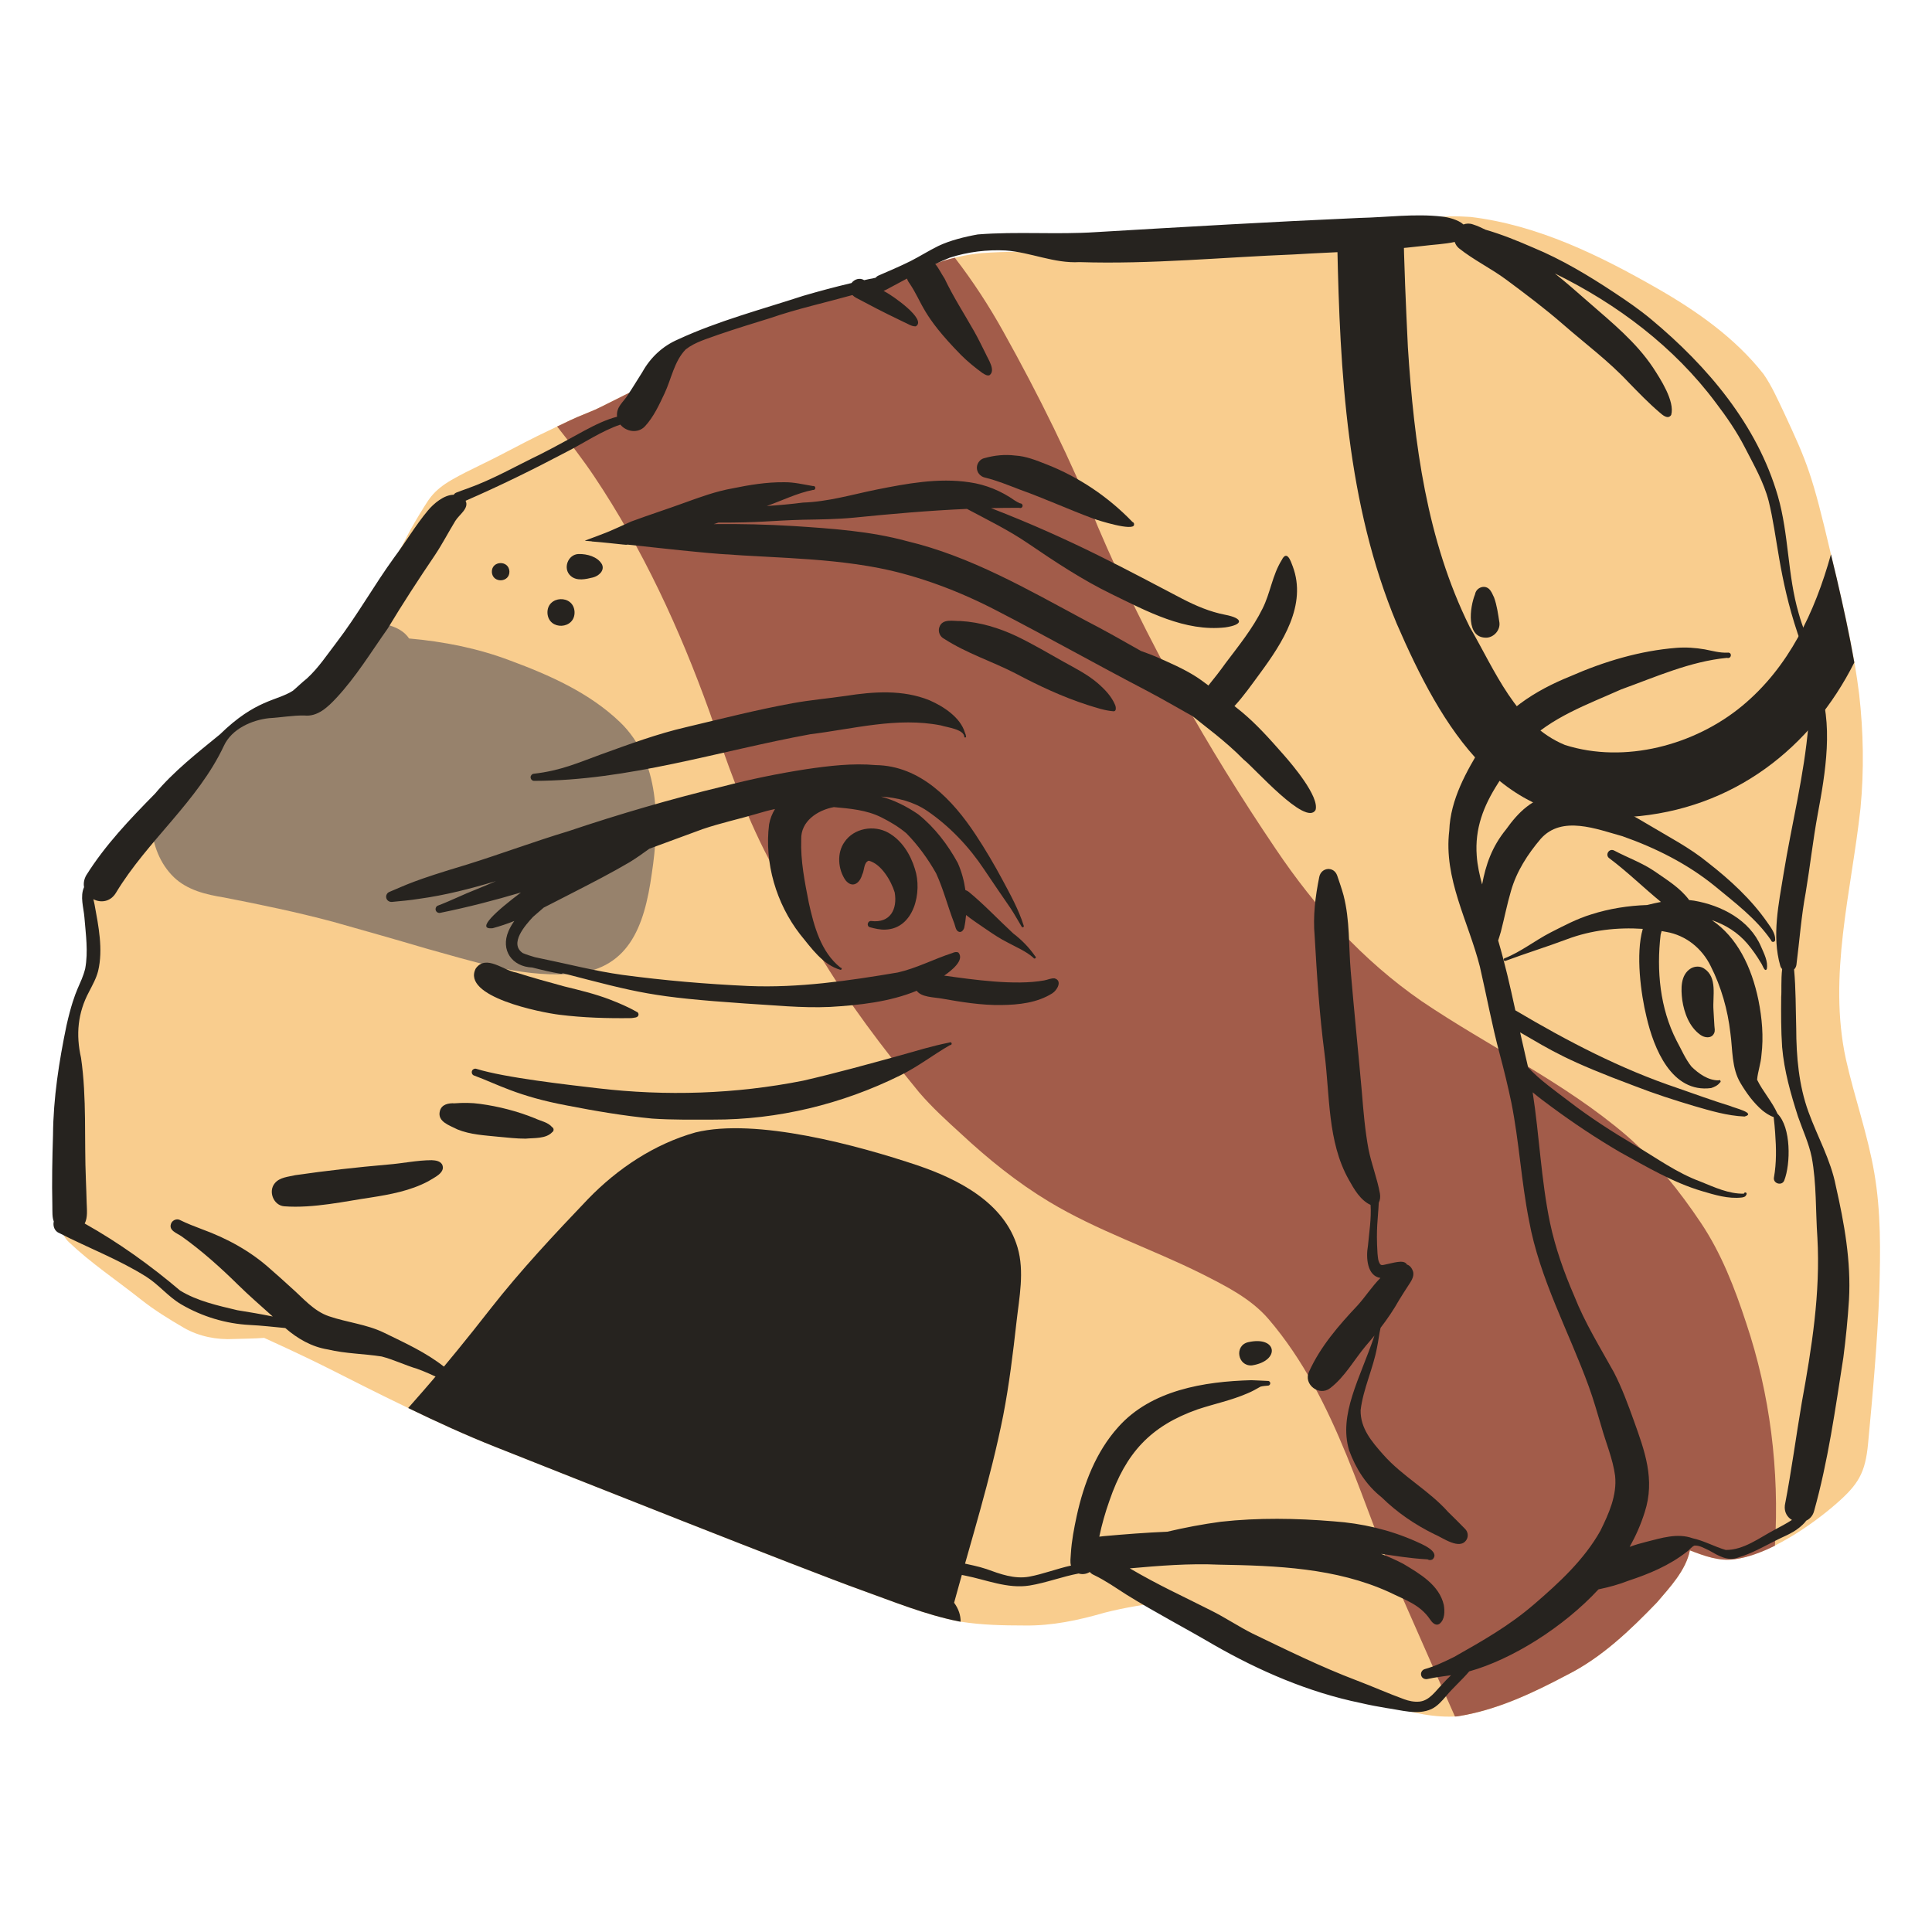 <svg xmlns="http://www.w3.org/2000/svg" xmlns:xlink="http://www.w3.org/1999/xlink" width="500" zoomAndPan="magnify" viewBox="0 0 375 375" height="500" preserveAspectRatio="xMidYMid meet" version="1.0"><defs><clipPath id="49449f2962"><path d="M 131.25 131.25 L 194.18 131.25 L 194.18 187.5 L 131.25 187.5 Z M 131.25 131.25 " clip-rule="nonzero"/></clipPath><clipPath id="91740f4850"><path d="M 11.551 41.805 L 364.914 41.805 L 364.914 333.199 L 11.551 333.199 Z M 11.551 41.805 " clip-rule="nonzero"/></clipPath><clipPath id="13c7dd6094"><path d="M 108 50 L 345 50 L 345 333.199 L 108 333.199 Z M 108 50 " clip-rule="nonzero"/></clipPath><clipPath id="b10b3787e6"><path d="M 10.113 41.805 L 359 41.805 L 359 333 L 10.113 333 Z M 10.113 41.805 " clip-rule="nonzero"/></clipPath></defs><g clip-path="url(#49449f2962)"><path fill="#87bee3" d="M 131.25 131.25 L 194.09 131.25 L 194.09 187.5 L 131.25 187.5 Z M 131.25 131.25 " fill-opacity="1" fill-rule="nonzero"/></g><g clip-path="url(#91740f4850)"><path fill="#f9cd8e" d="M 13.375 241.102 C 17.672 245.184 22.617 248.473 27.25 252.152 C 29.906 254.266 32.812 256.051 35.746 257.762 C 38.672 259.418 42.074 260.082 45.414 259.898 C 47.367 259.84 49.324 259.828 51.27 259.68 C 65.047 265.961 64.758 266.297 79.227 273.297 C 84.77 275.984 90.363 278.551 96.09 280.82 C 109.445 286.125 156.656 304.875 167.066 308.594 C 173.328 310.84 179.539 313.402 186.086 314.711 C 186.211 314.73 186.332 314.75 186.461 314.77 C 190.562 315.422 194.75 315.504 198.906 315.508 C 204.168 315.586 209.348 314.488 214.379 313.027 C 218.449 311.984 222.59 311.332 226.754 310.875 C 231.414 313.336 239.656 318.41 255.734 325.02 C 263.91 328.543 272.188 333.199 281.281 333.199 C 281.938 333.199 282.691 333.164 282.82 333.152 C 290.383 331.992 297.402 328.68 304.105 325.129 C 310.867 321.754 316.422 316.414 321.621 311.023 C 324.117 308.086 327.242 304.805 328.004 300.922 C 330.816 302.008 333.68 303.078 336.719 302.641 C 343.227 301.789 351.562 296.125 356.469 291.824 C 360.727 288.086 362.055 285.887 362.59 280.219 C 363.523 270.336 364.41 260.449 364.777 250.535 C 365 242.906 365.102 235.203 363.801 227.664 C 362.52 220.172 359.945 212.992 358.289 205.594 C 354.762 189.348 359.367 173.031 361.121 156.871 C 361.828 149.516 361.695 142.082 360.859 134.734 C 359.918 127.129 358.227 119.641 356.504 112.238 C 356.145 110.695 355.75 109.148 355.387 107.602 C 351.727 92.023 350.859 89.945 346.195 79.93 C 345.004 77.441 343.887 74.887 342.301 72.609 C 336.828 65.633 329.41 60.414 321.793 56.047 C 310.539 49.598 298.504 43.676 285.457 42.109 C 282.887 41.965 280.125 41.785 277.637 42.574 C 270.258 43.254 237.836 47.27 219.68 48.484 C 209.906 49.137 200.324 48.465 190.543 49.125 C 187.438 49.434 184.266 50.129 181.43 51.234 C 179.078 52.23 176.855 53.523 174.387 54.207 C 169.613 55.414 164.832 56.605 160.148 58.117 C 155.664 59.223 151.336 60.812 146.809 61.727 C 142.098 62.676 137.355 63.914 133.23 66.465 C 131.668 67.461 130.602 69.102 129.617 70.633 C 129 71.762 128.395 72.77 127.77 73.691 C 124.238 75.02 117.465 78.652 115.473 79.535 C 111.441 81.238 112.688 80.594 108.137 82.789 C 104.516 84.551 105.172 84.117 97.379 88.195 C 92.746 90.613 87.859 92.648 85.371 94.699 C 84.031 95.793 83.344 96.738 82.422 98.211 C 79.359 103.066 78.48 105.242 77.801 106.352 C 77.625 106.633 77.469 106.934 77.312 107.211 C 76.848 108.004 75.895 109.547 75.422 110.332 C 73.434 113.672 73.59 113.602 70.469 118.562 C 68.738 121.344 67.152 123.902 65.582 126.047 C 63.672 128.586 62.527 129.926 60.562 131.477 C 55.414 135.453 53.691 136.082 50.574 138.141 C 48.25 139.664 47.852 139.996 46.656 140.965 C 44.453 142.746 42.402 144.715 40.5 146.801 C 38.477 149.027 36.551 151.336 34.68 153.691 C 29.902 159.668 30.543 158.738 24.816 166.559 C 23.961 167.703 23.098 168.836 22.262 169.992 C 21.918 169.785 21.488 169.641 20.953 169.57 C 17.242 169.508 17.879 173.891 17.758 176.441 C 17.613 179.496 17.293 182.781 16.891 184.887 C 17.141 185.434 17.145 186.117 17.117 186.695 C 17.055 187.797 16.871 188.824 16.668 189.914 C 16.547 190.523 16.352 191.129 15.82 191.453 C 15.621 191.988 15.398 192.496 15.016 192.863 C 14.543 195.359 14.176 197.875 13.977 200.41 C 13.504 206.316 12.637 212.176 12.129 218.078 C 11.793 221.992 12.453 225.914 12.676 229.832 C 12.738 230.965 12.852 232.102 13.059 233.219 C 12.262 233.531 11.629 234.305 11.602 235.184 C 11.48 237.293 11.754 239.582 13.375 241.102 " fill-opacity="1" fill-rule="nonzero"/></g><g clip-path="url(#13c7dd6094)"><path fill="#a25c4a" d="M 108.137 82.789 C 110.625 85.941 113.086 89.121 115.324 92.457 C 124.766 106.547 131.941 122.129 137.684 138.074 C 141.043 147.785 144.395 157.523 149.168 166.648 C 152.281 172.789 155.449 178.91 158.844 184.898 C 164.547 194.484 171.352 203.426 178.418 212.043 C 180.887 214.926 183.699 217.48 186.5 220.035 C 191.777 224.949 197.395 229.492 203.59 233.23 C 212.992 238.898 223.422 242.348 233.199 247.219 C 237.91 249.613 242.797 252.016 246.281 256.098 C 259.652 271.77 264.371 292.434 272.582 310.938 C 275.281 317.129 281.867 331.977 282.406 333.172 C 282.543 333.172 282.684 333.164 282.82 333.152 C 290.383 331.992 297.402 328.68 304.105 325.129 C 310.867 321.754 316.422 316.414 321.621 311.023 C 324.117 308.086 327.242 304.805 328.004 300.922 C 330.816 302.008 333.68 303.078 336.719 302.641 C 339.152 302.324 341.844 301.344 344.512 300.023 C 345.395 285.418 343.586 270.637 338.922 256.762 C 336.707 250 334.109 243.27 330.129 237.336 C 326.016 231.195 321.328 225.305 315.738 220.438 C 303.633 210.059 289.074 203.215 275.922 194.316 C 264.488 186.402 255.32 176.223 247.629 164.801 C 234.27 145.039 222.484 124.238 213.113 102.277 C 207.836 89.281 201.629 76.699 194.793 64.457 C 191.996 59.414 188.84 54.578 185.324 50.02 C 184 50.336 182.691 50.738 181.43 51.234 C 179.078 52.23 176.855 53.523 174.387 54.207 C 169.613 55.414 164.832 56.605 160.148 58.117 C 155.664 59.223 151.336 60.812 146.809 61.727 C 142.098 62.676 137.355 63.914 133.23 66.465 C 131.668 67.461 130.602 69.102 129.617 70.633 C 129 71.762 128.395 72.77 127.77 73.691 C 124.238 75.02 117.465 78.652 115.473 79.535 C 111.441 81.238 112.688 80.594 108.137 82.789 " fill-opacity="1" fill-rule="nonzero"/></g><path fill="#26231f" d="M 79.227 273.297 C 84.77 275.984 90.363 278.551 96.09 280.82 C 109.445 286.125 156.656 304.875 167.066 308.594 C 173.328 310.84 179.539 313.402 186.086 314.711 C 186.211 314.73 186.332 314.75 186.461 314.77 C 186.461 313.547 186.086 312.309 185.191 311.09 C 188.488 299.004 192.285 287.039 194.723 274.734 C 195.883 268.75 196.617 262.688 197.297 256.633 C 197.832 251.852 198.887 246.809 197.5 242.109 C 194.953 233.488 186.113 228.918 178.105 226.203 C 166.594 222.336 146.766 216.914 134.984 219.805 C 126.996 222.059 119.867 226.812 114.133 232.734 C 107.602 239.578 101.121 246.488 95.281 253.934 C 85.559 266.398 80.301 272.016 79.227 273.297 " fill-opacity="1" fill-rule="nonzero"/><path fill="#26231f" d="M 259.547 44.648 C 259.562 45.598 259.551 46.547 259.57 47.492 C 260.082 72.301 261.418 97.863 271.105 121.059 C 279.711 140.883 291.457 161.699 316.422 158.562 C 336.48 157.156 351.637 145.09 359.922 128.582 C 358.953 123.105 357.766 117.656 356.504 112.238 C 356.145 110.695 355.75 109.148 355.387 107.602 C 352.258 118.832 347.23 129.508 338.133 137.031 C 328.941 144.637 315.359 148.289 303.762 144.602 C 294.258 140.703 290.125 130.023 285.266 121.691 C 276.922 104.852 274.469 85.996 273.273 67.457 C 272.887 59.379 272.516 51.262 272.391 43.148 L 259.547 44.648 " fill-opacity="1" fill-rule="nonzero"/><path fill="#97826c" d="M 29.359 160.41 C 29.746 164.086 31.008 167.586 33.727 170.25 C 36.363 172.789 40.008 173.641 43.516 174.207 C 50.594 175.586 57.66 177.051 64.633 178.914 C 70.648 180.617 76.668 182.309 82.656 184.086 C 91.621 186.559 100.758 189.578 110.172 189.074 C 122.051 188.664 125.078 179.809 126.508 169.582 C 128.043 159.59 128.109 147.617 120.344 140.168 C 114.434 134.488 106.672 131.039 99.043 128.219 C 92.742 125.824 86.113 124.523 79.406 123.93 C 77.551 121.191 73.863 121.051 70.883 120.395 L 69.492 120.121 C 68.242 122.129 66.98 124.133 65.582 126.047 C 63.672 128.586 62.527 129.926 60.562 131.477 C 55.414 135.453 53.691 136.082 50.574 138.141 C 48.25 139.664 47.852 139.996 46.656 140.965 C 44.453 142.746 42.402 144.715 40.5 146.801 C 38.477 149.027 36.551 151.336 34.68 153.691 C 32.215 156.773 30.996 158.246 29.359 160.41 " fill-opacity="1" fill-rule="nonzero"/><path fill="#26231f" d="M 332.766 199.133 C 332.809 199.602 332.918 200.078 332.715 200.531 C 332.223 201.645 330.852 201.461 330.031 200.855 C 327.891 199.316 326.891 196.609 326.52 194.078 C 326.266 191.977 326.141 189.223 328.199 187.965 C 328.973 187.523 329.969 187.484 330.727 187.965 C 333.43 189.68 332.387 193.359 332.586 196.062 C 332.652 196.973 332.688 198.129 332.766 199.133 " fill-opacity="1" fill-rule="nonzero"/><path fill="#26231f" d="M 346.324 229.121 C 345.887 230.238 344.133 229.746 344.32 228.57 C 344.828 225.734 344.773 222.832 344.562 219.969 C 344.488 218.953 344.402 217.859 344.266 216.816 C 343.5 216.598 342.469 215.871 342.098 215.551 C 340.352 214.059 339 212.188 337.832 210.23 C 336.082 207.297 336.324 203.766 335.867 200.508 C 335.348 195.973 334.094 191.559 332.027 187.484 C 330.355 184.078 327.234 181.547 323.449 180.887 C 323.141 180.832 322.828 180.773 322.52 180.719 C 322.449 180.949 322.379 181.18 322.328 181.414 C 321.508 188.375 322.191 195.699 325.426 202.004 C 326.359 203.695 327.105 205.523 328.32 207.035 C 329.699 208.391 331.539 209.699 333.543 209.699 C 333.668 209.609 333.879 209.629 333.953 209.801 C 334.016 209.949 333.938 210.078 333.824 210.133 C 333.434 210.68 332.762 210.988 332.133 211.191 C 324.465 212.199 320.988 203.496 319.582 197.367 C 318.496 192.953 317.445 185.176 318.863 180.293 C 313.902 179.961 308.848 180.543 304.184 182.293 C 300.219 183.785 296.184 185.023 292.219 186.504 C 291.895 186.629 291.699 186.156 292.012 186.016 C 295.262 184.734 297.922 182.551 301.004 180.977 C 303.562 179.672 306.113 178.32 308.875 177.48 C 312.359 176.363 316.035 175.789 319.703 175.664 C 320.598 175.441 321.488 175.234 322.387 175.066 C 319.027 172.32 315.93 169.262 312.426 166.633 C 311.434 166.008 312.309 164.547 313.324 165.098 C 315.914 166.473 318.715 167.453 321.156 169.121 C 323.52 170.766 326.148 172.355 327.867 174.703 C 328.176 174.73 328.488 174.77 328.801 174.816 C 334.141 175.727 339.605 178.566 341.809 183.719 C 342.383 185.062 343.219 186.605 342.934 188.086 C 342.52 188.812 342.07 187.191 341.797 186.891 C 341.02 185.578 340.164 184.348 339.168 183.172 C 337.328 181.004 334.914 179.496 332.266 178.598 C 337.156 181.898 339.977 187.637 341.312 194.125 C 342.012 197.621 342.332 201.211 341.898 204.758 C 341.789 206.387 341.195 207.98 341.051 209.574 C 342.168 211.871 343.988 213.848 345.012 216.18 C 347.68 218.816 347.57 225.926 346.324 229.121 " fill-opacity="1" fill-rule="nonzero"/><g clip-path="url(#b10b3787e6)"><path fill="#26231f" d="M 34.945 250.484 C 38.258 252.535 42.305 253.414 46.066 254.312 C 48.367 254.676 50.66 255.066 52.941 255.535 C 50.691 253.5 48.387 251.527 46.223 249.395 C 42.816 246.039 39.23 242.82 35.332 240.035 C 34.391 239.336 32.516 238.84 33.289 237.32 C 33.598 236.797 34.324 236.512 34.895 236.789 C 36.293 237.48 37.746 238.043 39.211 238.594 C 44.078 240.367 48.695 242.883 52.547 246.379 C 53.871 247.535 55.188 248.703 56.48 249.898 C 58.793 251.91 60.836 254.457 63.836 255.48 C 67.371 256.691 71.184 257.039 74.559 258.688 C 78.594 260.66 82.711 262.516 86.254 265.332 C 93.32 269.633 101.312 272.199 109.512 273.164 C 114.75 273.859 120.098 273.918 125.176 275.57 C 128.543 276.668 131.809 278.02 135.031 279.488 C 140.035 281.672 145.793 283.402 153.621 287.266 C 155.973 288.438 158.227 289.805 160.363 291.332 C 161.465 292.004 161.742 293.082 160.352 293.105 C 159.277 293.125 158.234 292.895 157.207 292.602 C 157.543 292.934 157.781 293.32 157.84 293.781 C 158.441 294.047 159.047 294.305 159.66 294.559 C 162.875 295.793 165.875 297.516 169.121 298.668 C 174.816 300.547 180.664 301.957 186.5 303.32 C 188.172 303.703 189.855 304.008 191.48 304.555 C 194.129 305.516 196.883 306.547 199.762 306.031 C 202.477 305.527 205.152 304.473 207.879 303.879 C 207.664 303.152 207.82 302.359 207.855 301.539 C 208.004 299.074 208.473 296.641 208.992 294.23 C 210.359 287.992 212.727 281.793 217.051 276.988 C 223.445 269.809 233.711 268.145 242.871 267.895 C 244.008 267.953 245.066 267.977 246.223 268.043 C 246.664 268.188 246.664 268.789 246.223 268.938 C 245.719 268.988 245.188 269.012 244.68 269.141 C 243.844 269.617 243.004 270.098 242.105 270.461 C 239 271.812 235.668 272.488 232.465 273.555 C 223.293 276.781 218.508 282.07 215.367 291.211 C 214.543 293.52 213.871 295.871 213.371 298.266 C 213.664 298.238 213.953 298.207 214.25 298.164 C 218.34 297.797 222.441 297.477 226.555 297.305 C 229.988 296.5 233.449 295.844 236.949 295.371 C 244.238 294.562 251.613 294.688 258.906 295.293 C 264.355 295.676 269.73 296.93 274.727 299.141 C 275.785 299.633 279.543 301.082 278.105 302.629 C 277.805 302.863 277.395 302.867 277.086 302.672 C 273.391 302.457 270.66 301.957 268.074 301.598 C 269.527 302.164 270.965 302.805 272.367 303.535 C 275.555 305.449 279.363 307.629 280.242 311.527 C 280.441 312.734 280.465 314.391 279.383 315.195 C 278.598 315.672 277.938 314.879 277.535 314.277 C 275.609 311.434 272.711 310.543 269.621 309.02 C 259.293 304.324 247.754 303.891 236.59 303.699 C 230.805 303.434 225.043 303.906 219.289 304.418 C 225.133 307.832 229.102 309.574 235.113 312.621 C 237.836 313.977 240.359 315.684 243.074 317.051 C 249.75 320.266 256.406 323.547 263.348 326.18 C 266.434 327.348 269.445 328.699 272.547 329.824 C 273.484 330.164 274.465 330.371 275.465 330.285 C 277.453 330.117 278.629 328.23 279.922 326.934 C 280.484 326.305 281.059 325.727 281.648 325.16 C 280.117 325.383 278.582 325.555 277.074 325.895 C 276.559 326.012 275.996 325.746 275.852 325.199 C 275.703 324.672 276.023 324.121 276.547 323.973 C 278.535 323.422 280.402 322.516 282.25 321.605 C 287.746 318.488 292.852 315.621 297.758 311.398 C 302.609 307.223 307.492 302.742 310.645 297.102 C 312.277 293.777 313.879 290.25 313.492 286.457 C 313.051 283.141 311.691 280.031 310.805 276.82 C 310.043 274.25 309.305 271.664 308.391 269.141 C 304.496 258.41 298.844 248.227 296.781 236.895 C 295.277 229.32 294.867 221.57 293.352 214.004 C 292.695 210.855 291.934 207.734 291.105 204.629 C 289.594 199.016 288.555 193.293 287.246 187.633 C 285.031 178.887 280.172 170.531 281.301 161.23 C 281.527 155.141 284.621 149.742 287.715 144.668 C 291.512 138.09 297.922 134.039 304.816 131.262 C 311.348 128.391 318.332 126.297 325.449 125.742 C 327.266 125.602 329.098 125.738 330.895 126.043 C 332.355 126.328 333.793 126.742 335.297 126.68 C 336.285 126.547 336.098 127.957 335.199 127.691 C 328.047 128.379 321.371 131.398 314.672 133.812 C 308.156 136.73 301.031 139.227 295.965 144.457 C 293.988 146.828 292.398 149.484 290.738 152.078 C 287.926 156.473 286.242 160.84 286.633 166.102 C 286.766 168 287.18 169.848 287.676 171.672 C 288.383 167.902 289.539 164.395 292.359 160.945 C 294.668 157.699 297.531 154.797 301.688 154.328 C 308.203 153.434 314.535 156.816 319.969 160.082 C 323.887 162.438 327.977 164.531 331.523 167.441 C 335.84 170.812 339.941 174.57 343.07 179.086 C 343.742 180.055 344.598 181.148 344.562 182.391 C 344.613 182.891 343.852 182.984 343.785 182.531 C 340.93 178.34 336.707 175.18 332.824 171.969 C 327.543 167.68 321.344 164.566 314.902 162.305 C 309.898 160.93 303.18 158.203 299.074 162.793 C 296.535 165.773 294.359 169.133 293.281 172.93 C 292.516 175.531 292 178.195 291.324 180.82 C 291.148 181.355 291.004 181.969 290.793 182.547 C 292.168 187.25 293.047 191.137 294.129 196.105 C 304.168 202.055 314.531 207.473 325.621 211.195 C 329.039 212.387 332.422 213.621 335.895 214.695 C 336.492 215.008 341.012 216.066 338.617 216.719 C 335.238 216.57 332.035 215.605 328.75 214.656 C 324.926 213.516 321.133 212.289 317.41 210.844 C 304.031 205.852 301.305 203.996 295.055 200.383 C 296.09 205.074 296.324 205.848 296.613 207.199 C 298.969 209.711 301.816 211.684 304.543 213.773 C 308.598 216.891 312.902 219.668 317.348 222.297 C 321.57 224.789 325.43 227.641 330.094 229.359 C 332.777 230.441 335.531 231.754 338.488 231.691 L 338.496 231.688 C 338.523 231.543 338.652 231.414 338.832 231.465 C 339.055 231.523 339.074 231.777 338.949 231.914 C 338.84 232.273 338.422 232.395 338.09 232.434 C 335.445 232.742 332.832 231.926 330.316 231.184 C 324.688 229.512 319.555 226.438 314.426 223.621 C 309.793 220.914 305.344 217.941 301.027 214.75 C 299.828 213.863 298.625 212.98 297.492 212.016 C 298.781 220.359 299.137 229.066 300.844 237.293 C 301.883 242.203 303.57 246.961 305.566 251.559 C 307.617 256.762 310.566 261.504 313.27 266.387 C 314.816 269.387 315.98 272.562 317.121 275.734 C 319.215 281.582 321.312 287.164 319.23 293.535 C 318.492 295.895 317.504 298.129 316.316 300.246 C 317.359 299.852 318.438 299.543 319.539 299.27 C 322.461 298.543 325.562 297.512 328.531 298.574 C 330.773 299.059 332.781 300.215 334.969 300.848 C 338.445 300.863 341.43 298.531 344.391 296.961 C 345.547 296.344 346.719 295.73 347.816 295.02 C 346.914 294.5 346.281 293.512 346.438 292.172 C 347.723 285.555 348.598 278.852 349.73 272.207 C 351.652 261.66 353.367 250.969 352.754 240.215 C 352.391 235.016 352.609 229.742 351.652 224.605 C 351.09 221.875 349.898 219.344 348.992 216.727 C 347.586 212.34 346.305 207.852 345.91 203.242 C 345.688 199.988 345.699 196.727 345.73 193.461 C 345.824 192.57 345.672 190.074 345.914 188.105 C 345.754 187.934 345.625 187.723 345.551 187.457 C 343.879 181.641 345.25 175.441 346.188 169.602 C 347.762 159.945 350.207 150.449 351.016 140.676 C 351.281 138.23 352.008 135.711 351.898 133.242 C 351.707 132.32 351.508 131.398 351.305 130.477 C 351.281 130.434 351.266 130.391 351.266 130.348 L 351.273 130.336 C 350.641 127.461 349.891 125.762 348.934 122.98 C 345.211 111.852 345.02 104.18 343.293 97.238 C 342.34 93.555 340.422 90.25 338.699 86.887 C 337.109 83.785 335.137 80.926 333.031 78.16 C 324.941 67.316 313.898 59.012 301.793 53.078 C 304.102 54.906 306.305 56.867 308.52 58.801 C 312.934 62.652 317.543 66.402 320.832 71.32 C 322.273 73.531 325.125 77.891 324.379 80.539 C 323.738 81.52 322.652 80.52 322.051 79.988 C 319.957 78.199 318.055 76.211 316.129 74.246 C 312.242 70.074 307.66 66.688 303.383 62.949 C 299.855 59.879 296.121 57.074 292.371 54.289 C 289.402 52.082 286.023 50.469 283.145 48.16 C 282.742 47.805 282.496 47.391 282.359 46.965 C 280.344 47.398 278.191 47.477 276.125 47.742 C 267.812 48.742 259.418 48.883 251.062 49.391 C 237.219 49.938 223.391 51.32 209.527 50.875 C 204.605 51.16 200.055 48.965 195.191 48.617 C 191.676 48.43 187.824 48.879 184.336 50.02 C 183.391 50.402 182.457 50.82 181.535 51.254 C 182.246 52.094 182.746 53.188 183.344 54.074 C 185.023 57.617 187.152 60.891 189.078 64.297 C 189.875 65.707 190.578 67.172 191.309 68.625 C 191.773 69.699 193.324 71.902 192.062 72.828 C 191.578 72.992 191.125 72.664 190.711 72.414 C 189.234 71.34 187.809 70.176 186.516 68.883 C 178.793 61.008 179.133 58.855 176.551 55.016 C 176.316 54.715 176.152 54.395 176.047 54.066 C 171.562 56.488 171.719 56.391 171.496 56.457 C 171.621 56.523 171.75 56.598 171.879 56.672 C 173.09 57.289 180.027 62.039 177.75 63.344 C 176.895 63.383 176.145 62.789 175.371 62.48 C 170.418 60.094 169.148 59.367 166.961 58.219 C 166.441 57.957 165.859 57.688 165.453 57.27 C 160.129 58.758 154.699 59.945 149.473 61.75 C 146.148 62.773 142.836 63.797 139.547 64.922 C 137.348 65.742 134.969 66.352 133.094 67.82 C 130.84 70.145 130.32 73.559 128.965 76.41 C 127.914 78.633 126.867 80.93 125.184 82.75 C 123.82 84.207 121.527 83.797 120.41 82.414 C 116.719 83.668 113.355 85.988 109.902 87.742 C 103.523 91.113 97.016 94.309 90.371 97.199 C 91.098 98.672 89.133 99.875 88.379 101.105 C 87.027 103.32 85.84 105.621 84.398 107.781 C 81.234 112.453 78.16 117.168 75.25 122.004 C 72.035 126.551 69.102 131.379 65.297 135.461 C 63.664 137.211 61.664 139.164 59.066 138.879 C 56.922 138.828 54.445 139.277 52.223 139.395 C 48.848 139.762 44.992 141.496 43.484 144.707 C 38.398 155.555 28.637 163.133 22.508 173.289 C 21.406 175.109 19.52 175.266 18.121 174.539 C 18.203 174.895 18.297 175.246 18.359 175.598 C 19.109 179.699 20.051 184.273 19.047 188.461 C 18.691 189.891 17.953 191.184 17.289 192.488 C 15.086 196.59 14.703 200.824 15.73 205.328 C 16.863 213.168 16.336 221.141 16.672 229.039 C 16.723 230.504 16.789 231.965 16.82 233.434 C 16.855 234.766 17.062 236.305 16.438 237.484 C 23.023 241.18 29.195 245.602 34.945 250.484 Z M 10.289 220.305 C 10.348 213.125 11.457 206.031 12.914 199.012 C 14.633 191.449 15.691 191.336 16.539 188 C 17.145 184.699 16.652 181.371 16.383 178.039 C 16.227 176.137 15.5 174.016 16.316 172.191 C 16.184 171.496 16.289 170.715 16.73 169.91 C 20.41 164.027 25.227 158.988 30.078 154.062 C 33.77 149.664 38.27 146.156 42.688 142.543 C 49.645 135.746 53.641 136.102 56.84 134.082 C 57.762 133.309 58.605 132.457 59.555 131.707 C 61.805 129.656 63.484 127.09 65.328 124.688 C 69.375 119.398 72.605 113.59 76.508 108.211 C 78.746 105.219 80.652 101.973 83.043 99.105 C 84.199 97.719 86.164 96.059 88.062 96.027 C 88.168 95.867 88.32 95.727 88.543 95.625 C 89.242 95.34 89.961 95.098 90.668 94.84 C 95.699 93.047 100.172 90.441 105.016 88.113 C 104.984 88.133 104.941 88.152 104.902 88.168 C 111.844 84.664 115.59 81.973 119.77 80.887 C 119.57 78.895 121.02 78.09 121.91 76.578 C 122.879 75.148 123.75 73.66 124.684 72.211 C 126.254 69.383 128.621 67.168 131.602 65.883 C 139.398 62.277 147.773 60.078 155.922 57.414 C 159.02 56.508 162.145 55.676 165.281 54.934 C 165.824 54.203 166.879 53.84 167.738 54.379 C 168.078 54.309 168.418 54.227 168.754 54.152 C 169.086 54.121 169.504 54.012 169.941 53.914 C 170.094 53.738 170.277 53.59 170.5 53.492 C 172.602 52.578 174.707 51.688 176.758 50.668 C 178.562 49.746 180.297 48.645 182.133 47.742 C 184.383 46.668 187.25 45.957 189.789 45.504 C 197.414 44.898 205.09 45.562 212.727 45.055 C 229.766 44.047 246.824 43.047 263.941 42.297 C 269.242 42.18 274.594 41.434 279.883 42.035 C 281.055 42.152 283.043 42.641 284.055 43.57 C 284.609 43.359 285.25 43.324 285.922 43.566 C 286.758 43.836 287.551 44.195 288.336 44.586 C 291.52 45.504 294.613 46.77 297.648 48.09 C 303.145 50.371 308.285 53.457 313.262 56.746 C 315.738 58.387 318.191 60.062 320.484 61.973 C 331.445 71.098 341.105 82.5 345.094 96.324 C 347.23 103.73 346.949 111.648 349.121 119.043 C 349.836 121.676 350.949 124.164 351.762 126.762 C 352.352 128.652 352.652 130.641 352.816 132.617 C 356.047 140.109 354.254 150.344 352.828 157.984 C 351.895 163.035 351.34 168.145 350.492 173.211 C 349.621 177.855 349.289 182.566 348.688 187.25 C 348.637 187.637 348.469 187.941 348.23 188.168 C 348.582 191.949 348.535 195.762 348.645 199.559 C 348.66 205.059 349.137 210.633 351.023 215.824 C 352.758 220.617 355.344 225.109 356.324 230.164 C 357.973 237.41 359.312 244.832 358.887 252.293 C 358.648 256.039 358.277 259.781 357.793 263.504 C 356.23 273.5 354.836 283.59 352.102 293.336 C 351.84 294.258 351.258 294.836 350.598 295.152 C 350.207 295.711 349.582 296.234 349.191 296.547 C 347.785 297.691 346.035 298.289 344.445 299.129 C 342.215 300.25 339.965 301.543 337.496 302.273 C 335.418 303.164 333.48 301.922 331.711 300.926 C 330.816 300.527 329.914 299.938 328.898 299.992 C 328.301 300.23 327.922 300.867 327.379 301.219 C 324.047 303.836 320.117 305.488 316.121 306.801 C 314.219 307.555 312.254 308.078 310.262 308.496 C 303.426 315.875 293.449 322.105 285.176 324.414 C 283.777 326.078 282.102 327.512 280.711 329.18 C 279.934 330.098 278.969 331.219 277.824 331.734 C 275.082 332.969 271.934 331.902 269.086 331.527 C 267.414 331.25 265.754 330.934 264.105 330.547 C 254.008 328.473 244.402 324.32 235.484 319.199 C 229.926 315.934 224.188 312.961 218.707 309.559 C 216.613 308.223 214.574 306.785 212.332 305.707 C 212.004 305.57 211.742 305.371 211.535 305.133 C 211.523 305.137 211.508 305.137 211.496 305.137 C 210.871 305.527 210.07 305.645 209.367 305.414 C 206.18 306.012 203.047 307.227 199.855 307.746 C 195.578 308.438 191.438 306.629 187.293 305.816 C 180.137 304.398 172.848 302.613 166 300.016 C 162.785 298.523 159.434 297.367 156.168 296.004 C 154.266 296.363 151.449 294.613 150.027 293.859 C 147.07 292.043 144.602 289.594 142.27 287.047 C 135.938 284.664 129.66 282.113 123.191 280.129 C 117.227 278.363 111.285 278.016 105.223 276.371 C 99.711 275.023 95.016 271.699 89.824 269.578 C 86.836 268.359 84.012 266.789 80.98 265.688 C 78.641 264.996 76.438 263.902 74.074 263.293 C 70.617 262.754 67.082 262.75 63.66 261.934 C 60.496 261.43 57.75 259.836 55.375 257.773 C 53.094 257.555 50.809 257.289 48.496 257.176 C 43.844 256.945 39.234 255.547 35.188 253.184 C 32.664 251.711 30.848 249.367 28.395 247.816 C 23.086 244.465 17.125 242.223 11.547 239.359 C 10.586 239.008 10.227 237.965 10.438 237.074 C 10.109 236.258 10.184 235.277 10.16 233.965 C 10.055 229.414 10.148 224.855 10.289 220.305 " fill-opacity="1" fill-rule="nonzero"/></g><path fill="#26231f" d="M 170.602 110.258 C 159.016 107.996 147.09 108.336 135.359 107.133 C 130.848 106.715 126.352 106.18 121.848 105.711 C 121.457 105.754 121.723 105.766 120.832 105.684 C 120.344 105.637 116.676 105.223 114.859 105.098 C 114.855 105.09 114.855 105.078 114.852 105.07 C 114.5 105.043 114.148 105.008 113.797 104.984 C 113.703 104.98 113.613 104.965 113.527 104.93 C 114.305 104.652 117.012 103.652 117.551 103.418 C 117.574 103.41 117.57 103.41 117.57 103.41 C 117.727 103.41 122.297 101.328 122.523 101.223 C 125.961 99.945 129.453 98.832 132.891 97.574 C 135.941 96.465 138.996 95.355 142.203 94.789 C 145.473 94.117 148.797 93.57 152.148 93.602 C 154.07 93.566 155.902 94.027 157.789 94.34 C 158.438 94.246 158.375 95.188 157.797 95.094 C 154.684 95.715 151.809 97.168 148.82 98.215 C 151.172 98.055 153.523 97.859 155.863 97.551 C 160.719 97.387 165.367 96.004 170.098 95.035 C 176.008 93.863 182.137 92.699 188.16 93.609 C 191.344 94.055 194.34 95.297 196.961 97.145 C 197.195 97.312 197.668 97.566 197.996 97.703 C 198.301 97.688 198.555 97.973 198.469 98.285 C 198.391 98.57 198.082 98.684 197.824 98.57 C 196 98.559 194.18 98.586 192.359 98.625 C 208.223 104.762 219.211 110.871 229.5 116.234 C 232.125 117.59 234.867 118.758 237.773 119.32 C 241.383 120.012 241.398 121.254 237.809 121.777 C 229.98 122.648 222.633 118.656 215.812 115.34 C 210.07 112.551 204.734 109.008 199.457 105.414 C 195.73 102.879 191.66 100.898 187.688 98.777 C 180.328 99.098 172.98 99.746 165.648 100.484 C 162.406 100.789 159.156 100.824 155.902 100.879 C 149.699 101.047 147.344 101.473 139.445 101.43 C 139.145 101.531 138.848 101.625 138.547 101.727 C 143.727 101.668 148.91 101.789 154.086 102.109 C 161.457 102.594 168.875 103.086 176.035 105.035 C 188.426 107.988 199.488 114.426 210.617 120.391 C 214.293 122.281 217.883 124.32 221.473 126.359 C 222.387 126.688 223.301 127.02 224.195 127.391 C 226.938 128.598 229.715 129.777 232.234 131.395 C 233.035 131.91 233.789 132.484 234.551 133.055 C 235.707 131.637 236.828 130.199 237.891 128.707 C 240.449 125.316 243.145 121.996 245.039 118.164 C 246.582 115.125 246.953 111.629 248.781 108.707 C 249.793 106.676 250.527 108.875 250.922 109.938 C 253.723 117.445 248.91 124.793 244.559 130.703 C 242.961 132.867 241.426 135.074 239.605 137.051 C 240.09 137.441 240.582 137.816 241.059 138.215 C 244.004 140.672 246.562 143.562 249.098 146.441 C 250.852 148.426 256.121 154.633 255.348 157.223 C 253.461 160.484 243.438 149 241.402 147.445 C 237.789 143.754 233.57 140.746 231.484 139.012 C 230.695 138.605 225.488 135.562 222.266 133.898 C 212.605 128.855 203.113 123.504 193.434 118.508 C 186.426 114.855 178.441 111.789 170.602 110.258 " fill-opacity="1" fill-rule="nonzero"/><path fill="#26231f" d="M 168.621 167.062 C 167.617 167.398 167.805 168.957 167.344 169.777 C 166.867 171.465 165.449 172.473 164.125 170.867 C 162.648 168.758 162.387 165.574 163.918 163.43 C 165.746 160.73 169.617 160.074 172.406 161.621 C 175.031 163.086 176.727 165.836 177.582 168.656 C 179.062 173.117 177.422 180.277 171.812 180.438 C 170.809 180.477 169.832 180.234 168.867 179.984 C 168.133 179.793 168.379 178.691 169.117 178.77 C 172.785 179.211 174.223 176.508 173.66 173.215 C 172.965 170.945 171.039 167.668 168.621 167.062 " fill-opacity="1" fill-rule="nonzero"/><path fill="#26231f" d="M 116.664 146.426 C 122.113 144.465 127.555 142.438 133.211 141.133 C 140.07 139.504 146.918 137.758 153.855 136.492 C 157.262 135.871 160.719 135.574 164.148 135.074 C 169.547 134.23 175.23 133.824 180.41 135.922 C 183.113 137.105 186.398 139.219 187.281 142.184 C 187.391 142.422 187.484 142.695 187.512 142.957 C 187.539 143.18 187.195 143.227 187.172 143.004 C 187.051 141.531 183.871 141.199 182.625 140.801 C 174.141 139.137 165.676 141.484 157.273 142.516 C 139.465 145.773 121.949 151.547 103.68 151.562 C 103.305 151.582 102.988 151.234 102.988 150.867 C 102.988 150.535 103.246 150.223 103.586 150.184 C 108.895 149.586 112.289 148.016 116.664 146.426 " fill-opacity="1" fill-rule="nonzero"/><path fill="#26231f" d="M 177.938 192.305 C 172.68 194.473 166.793 195.105 161.141 195.441 C 155.598 195.699 150.078 195.086 144.551 194.773 C 126.562 193.523 124.094 192.75 109.254 188.902 C 109.129 188.992 108.973 189.035 108.812 189.004 C 106.953 188.703 105.133 188.258 103.312 187.793 C 99.391 187.641 97.113 184.434 98.699 180.734 C 99.008 180.031 99.387 179.375 99.828 178.762 C 98.453 179.305 97.059 179.781 95.637 180.164 C 92.176 180.527 96.484 176.715 101.117 173.23 C 95.965 174.758 90.766 176.105 85.484 177.176 C 85.094 177.281 84.68 177.051 84.57 176.66 C 84.477 176.32 84.652 175.898 85 175.777 C 87.555 174.812 89.992 173.574 92.543 172.586 C 93.797 172.102 95.027 171.551 96.266 171.023 C 91.375 172.488 86.426 173.766 81.359 174.457 C 79.613 174.742 77.859 174.891 76.094 175.059 C 75.594 175.105 75.121 174.82 74.984 174.324 C 74.852 173.844 75.102 173.316 75.566 173.125 C 78.922 171.734 79.996 170.992 90.656 167.805 C 97.23 165.754 103.688 163.336 110.293 161.344 C 120.207 158.012 130.246 155.078 140.414 152.621 C 145.699 151.242 151.047 150.141 156.453 149.305 C 160.918 148.648 165.465 148.102 169.98 148.504 C 178.629 148.625 184.895 155.215 189.375 162.02 C 191.258 164.871 192.984 167.805 194.598 170.816 C 196.137 173.691 197.719 176.543 198.699 179.66 C 198.844 179.938 198.418 180.125 198.301 179.859 C 197.555 178.641 196.883 177.375 196.082 176.191 C 194.398 173.723 192.691 171.281 191.043 168.793 C 188.109 164.367 184.355 160.398 179.957 157.387 C 177.25 155.574 174.191 154.82 171.012 154.617 C 173.605 155.312 176.035 156.551 178.242 158.066 C 181.41 160.59 183.973 163.953 185.906 167.5 C 186.641 169.156 187.125 170.945 187.387 172.777 C 187.605 172.836 187.824 172.938 188.027 173.102 C 190.984 175.527 193.805 178.531 196.68 181.191 C 198.277 182.395 199.781 183.938 200.918 185.594 C 201.059 185.664 201.117 185.879 200.957 186.004 C 200.82 186.109 200.633 186.043 200.574 185.891 C 199.156 184.637 197.332 183.883 195.66 182.98 C 194.168 182.238 192.793 181.316 191.422 180.379 C 190.16 179.492 188.766 178.617 187.516 177.605 C 187.438 178.469 187.32 179.324 187.133 180.16 C 186.992 180.508 186.719 180.91 186.293 180.895 C 185.43 180.773 185.449 179.656 185.145 179.016 C 183.965 175.941 183.102 172.555 181.699 169.512 C 180.133 166.73 178.184 164.035 175.918 161.734 C 174.43 160.484 172.746 159.48 171.012 158.621 C 168.184 157.211 164.98 156.945 161.855 156.66 C 158.676 157.25 155.402 159.402 155.516 162.941 C 155.371 167.098 156.203 171.199 156.996 175.258 C 157.988 179.727 159.328 184.781 163.113 187.793 C 163.449 187.82 163.473 188.254 163.117 188.242 L 163.129 188.246 C 159.672 187.25 157.465 183.988 155.285 181.336 C 150.676 175.391 148.332 167.488 149.281 160.004 C 149.473 158.945 149.871 157.941 150.426 157.031 C 149.281 157.266 148.156 157.578 147.043 157.914 C 143.508 158.965 139.891 159.738 136.395 160.926 C 132.945 162.188 129.492 163.469 126.035 164.738 C 124.785 165.648 123.52 166.547 122.203 167.355 C 118.699 169.41 115.082 171.277 111.469 173.129 C 109.504 174.121 107.531 175.168 105.531 176.168 C 104.848 176.766 104.156 177.371 103.465 177.961 C 101.957 179.578 98.762 183.176 101.48 184.996 C 102.242 185.32 103.031 185.547 103.82 185.789 C 110.492 187.156 115.363 188.461 120.801 189.223 C 129.008 190.32 136.957 190.996 145.289 191.383 C 155.012 191.785 164.703 190.375 174.262 188.758 C 177.93 187.93 181.281 186.137 184.848 184.984 C 185.215 184.816 185.656 184.695 186.035 184.898 C 187.293 186.379 184.555 188.465 183.383 189.285 C 183.344 189.312 183.301 189.344 183.258 189.367 C 188.82 190.137 197.02 191.332 202.68 190.297 C 203.359 190.184 204.012 189.832 204.703 189.902 C 206.258 190.359 205.188 192.211 204.254 192.801 C 201.328 194.648 197.742 195.039 194.363 195.074 C 190.473 195.137 186.617 194.496 182.801 193.824 C 181.23 193.547 178.816 193.566 177.938 192.305 " fill-opacity="1" fill-rule="nonzero"/><path fill="#26231f" d="M 91.984 208.746 C 91.633 208.613 91.48 208.18 91.621 207.844 C 91.75 207.539 92.109 207.352 92.434 207.453 C 97.988 209.188 110.188 210.543 115.973 211.227 C 129.258 212.789 142.73 212.375 155.871 209.762 C 162.18 208.316 168.426 206.586 174.664 204.867 C 177.824 203.98 180.953 203.016 184.168 202.379 C 184.223 202.367 184.309 202.34 184.391 202.316 C 184.742 202.207 184.863 202.766 184.5 202.84 C 184.422 202.848 184.355 202.883 184.277 202.918 C 181.039 204.797 178.055 207.125 174.656 208.773 C 163.461 214.312 150.918 217.363 138.414 217.316 C 134.473 217.316 130.527 217.387 126.59 217.117 C 121.055 216.582 115.566 215.652 110.109 214.586 C 100.395 212.77 96.57 210.43 91.984 208.746 " fill-opacity="1" fill-rule="nonzero"/><path fill="#26231f" d="M 263.527 253.355 C 265.066 251.645 266.312 249.68 267.938 248.051 C 265.398 247.668 265.09 244.203 265.52 241.797 C 265.758 239.168 266.199 236.523 266.031 233.879 C 264.02 232.945 262.836 230.824 261.793 228.965 C 257.633 221.566 258.148 212.617 257.078 204.395 C 256.094 196.859 255.605 189.262 255.172 181.672 C 254.824 177.809 255.301 174 256.07 170.207 C 256.449 168.332 258.914 168.074 259.559 169.977 C 259.984 171.23 260.426 172.488 260.777 173.766 C 262.039 178.648 261.746 183.547 262.18 188.574 C 262.844 196.355 263.645 204.211 264.34 212.008 C 264.637 215.719 264.949 219.438 265.633 223.102 C 266.219 226.008 267.332 228.781 267.848 231.691 C 267.945 232.281 267.891 232.914 267.617 233.453 C 267.465 236.688 267.066 238.395 267.371 243.258 C 267.461 244.012 267.438 244.754 267.91 245.41 L 267.91 245.391 C 268.125 245.648 268.465 245.527 268.746 245.477 C 270.34 245.172 272.379 244.426 273.027 245.348 C 273.047 245.375 273.055 245.406 273.066 245.438 C 273.609 245.605 274.047 246.051 274.305 246.906 C 274.492 247.879 273.852 248.75 273.352 249.52 C 272.754 250.441 272.152 251.367 271.582 252.309 C 270.512 254.215 269.289 256.008 267.965 257.734 C 267.676 258.961 267.555 260.246 267.293 261.477 C 266.539 265.629 264.605 269.508 264.094 273.711 C 264.035 277.234 266.227 279.789 268.52 282.379 C 272.234 286.578 277.348 289.273 281.082 293.477 C 282.195 294.562 283.297 295.652 284.383 296.773 C 284.93 297.32 285.051 298.199 284.652 298.855 C 283.363 300.973 280.035 298.461 278.387 297.777 C 274.629 295.934 271.164 293.566 268.176 290.629 C 265.207 288.289 263.141 285.031 261.859 281.5 C 259.789 274.508 263.957 267.625 266.789 259.227 C 266.242 259.898 265.684 260.559 265.113 261.211 C 262.801 263.961 261.082 267.207 258.184 269.441 C 256.055 271.09 252.945 268.719 254.07 266.273 C 256.293 261.344 259.855 257.254 263.527 253.355 " fill-opacity="1" fill-rule="nonzero"/><path fill="#26231f" d="M 289.012 114.309 C 289.488 114.762 289.719 115.383 289.996 115.965 C 290.562 117.527 290.777 119.191 291.035 120.828 C 291.227 122.266 290.02 123.668 288.59 123.77 C 284.473 123.938 285.281 117.855 286.309 115.34 C 286.508 114.105 288.059 113.441 289.012 114.309 " fill-opacity="1" fill-rule="nonzero"/><path fill="#26231f" d="M 100.223 188.777 C 103.297 189.762 106.41 190.609 109.52 191.461 C 112.516 192.199 115.484 192.902 118.418 194.027 C 120.148 194.711 121.887 195.422 123.496 196.355 C 123.75 196.414 123.957 196.652 123.941 196.934 C 123.875 197.582 123.074 197.516 122.582 197.613 C 117.926 197.68 113.23 197.543 108.609 196.965 C 105.016 196.531 89.465 193.465 92.355 187.965 C 94.363 185.203 97.727 188.383 100.223 188.777 " fill-opacity="1" fill-rule="nonzero"/><path fill="#26231f" d="M 183.277 124.004 C 182.461 123.598 182.031 122.648 182.316 121.766 C 182.906 119.98 185.023 120.59 186.465 120.543 C 190.254 120.758 193.922 121.887 197.348 123.5 C 200.488 125.02 203.5 126.793 206.539 128.504 C 208.773 129.742 211.055 130.898 213.016 132.562 C 214.402 133.766 215.742 135.129 216.453 136.852 C 216.539 137.062 216.609 137.395 216.562 137.641 C 216.582 137.871 216.383 138.074 216.145 138.059 C 214.418 137.93 212.73 137.344 211.082 136.832 C 206.199 135.254 201.566 133.078 197.047 130.676 C 192.453 128.324 187.664 126.828 183.277 124.004 " fill-opacity="1" fill-rule="nonzero"/><path fill="#26231f" d="M 212.207 100.66 C 207.43 98.891 202.781 96.762 197.98 95.043 C 195.742 94.191 193.523 93.262 191.195 92.703 C 190.262 92.5 189.57 91.684 189.613 90.711 C 189.648 89.879 190.27 89.078 191.113 88.914 C 193.039 88.375 195.031 88.172 197.031 88.418 C 199.16 88.539 201.133 89.352 203.102 90.121 C 209.406 92.59 215.109 96.434 219.793 101.293 C 220.008 101.375 220.172 101.582 220.121 101.871 C 219.973 103.16 213.219 101.031 212.207 100.66 " fill-opacity="1" fill-rule="nonzero"/><path fill="#26231f" d="M 242.285 260.516 C 247.93 259.242 248.562 264.145 243.008 265.023 C 240.203 265.242 239.527 261.141 242.285 260.516 " fill-opacity="1" fill-rule="nonzero"/><path fill="#26231f" d="M 85.379 215.652 C 85.707 214.348 87.059 214.082 88.227 214.152 C 89.871 214.035 91.523 214.027 93.168 214.262 C 96.797 214.754 100.387 215.676 103.789 217.047 C 104.906 217.59 106.34 217.793 107.176 218.785 C 107.539 218.977 107.543 219.551 107.188 219.75 C 105.988 221.062 103.68 220.852 102.027 221.012 C 100.266 221.016 98.496 220.805 96.746 220.645 C 94.059 220.367 91.289 220.246 88.758 219.207 C 87.32 218.449 84.832 217.746 85.379 215.652 " fill-opacity="1" fill-rule="nonzero"/><path fill="#26231f" d="M 57.328 228.098 C 63.301 227.234 69.301 226.559 75.312 226.039 C 78.148 225.82 80.961 225.195 83.801 225.191 C 84.535 225.23 85.387 225.324 85.812 226.008 C 86.594 227.621 84.18 228.602 83.098 229.297 C 79.645 231.129 75.746 231.848 71.918 232.445 C 67.195 233.125 60.82 234.578 55.156 234.141 C 53.09 233.969 52.02 231.25 53.328 229.68 C 54.281 228.496 55.945 228.426 57.328 228.098 " fill-opacity="1" fill-rule="nonzero"/><path fill="#26231f" d="M 116.836 109.527 C 117.434 110.773 116.16 111.824 115.086 112.086 C 113.707 112.418 111.977 112.84 110.793 111.805 C 109.172 110.426 110.203 107.586 112.32 107.535 C 113.945 107.504 115.977 108.035 116.836 109.527 " fill-opacity="1" fill-rule="nonzero"/><path fill="#26231f" d="M 111.52 118.75 C 111.656 122.199 106.465 122.445 106.262 119.008 C 106.125 115.562 111.324 115.316 111.52 118.75 " fill-opacity="1" fill-rule="nonzero"/><path fill="#26231f" d="M 95.469 111.051 C 95.375 108.82 98.734 108.664 98.875 110.883 C 98.969 113.113 95.605 113.266 95.469 111.051 " fill-opacity="1" fill-rule="nonzero"/></svg>